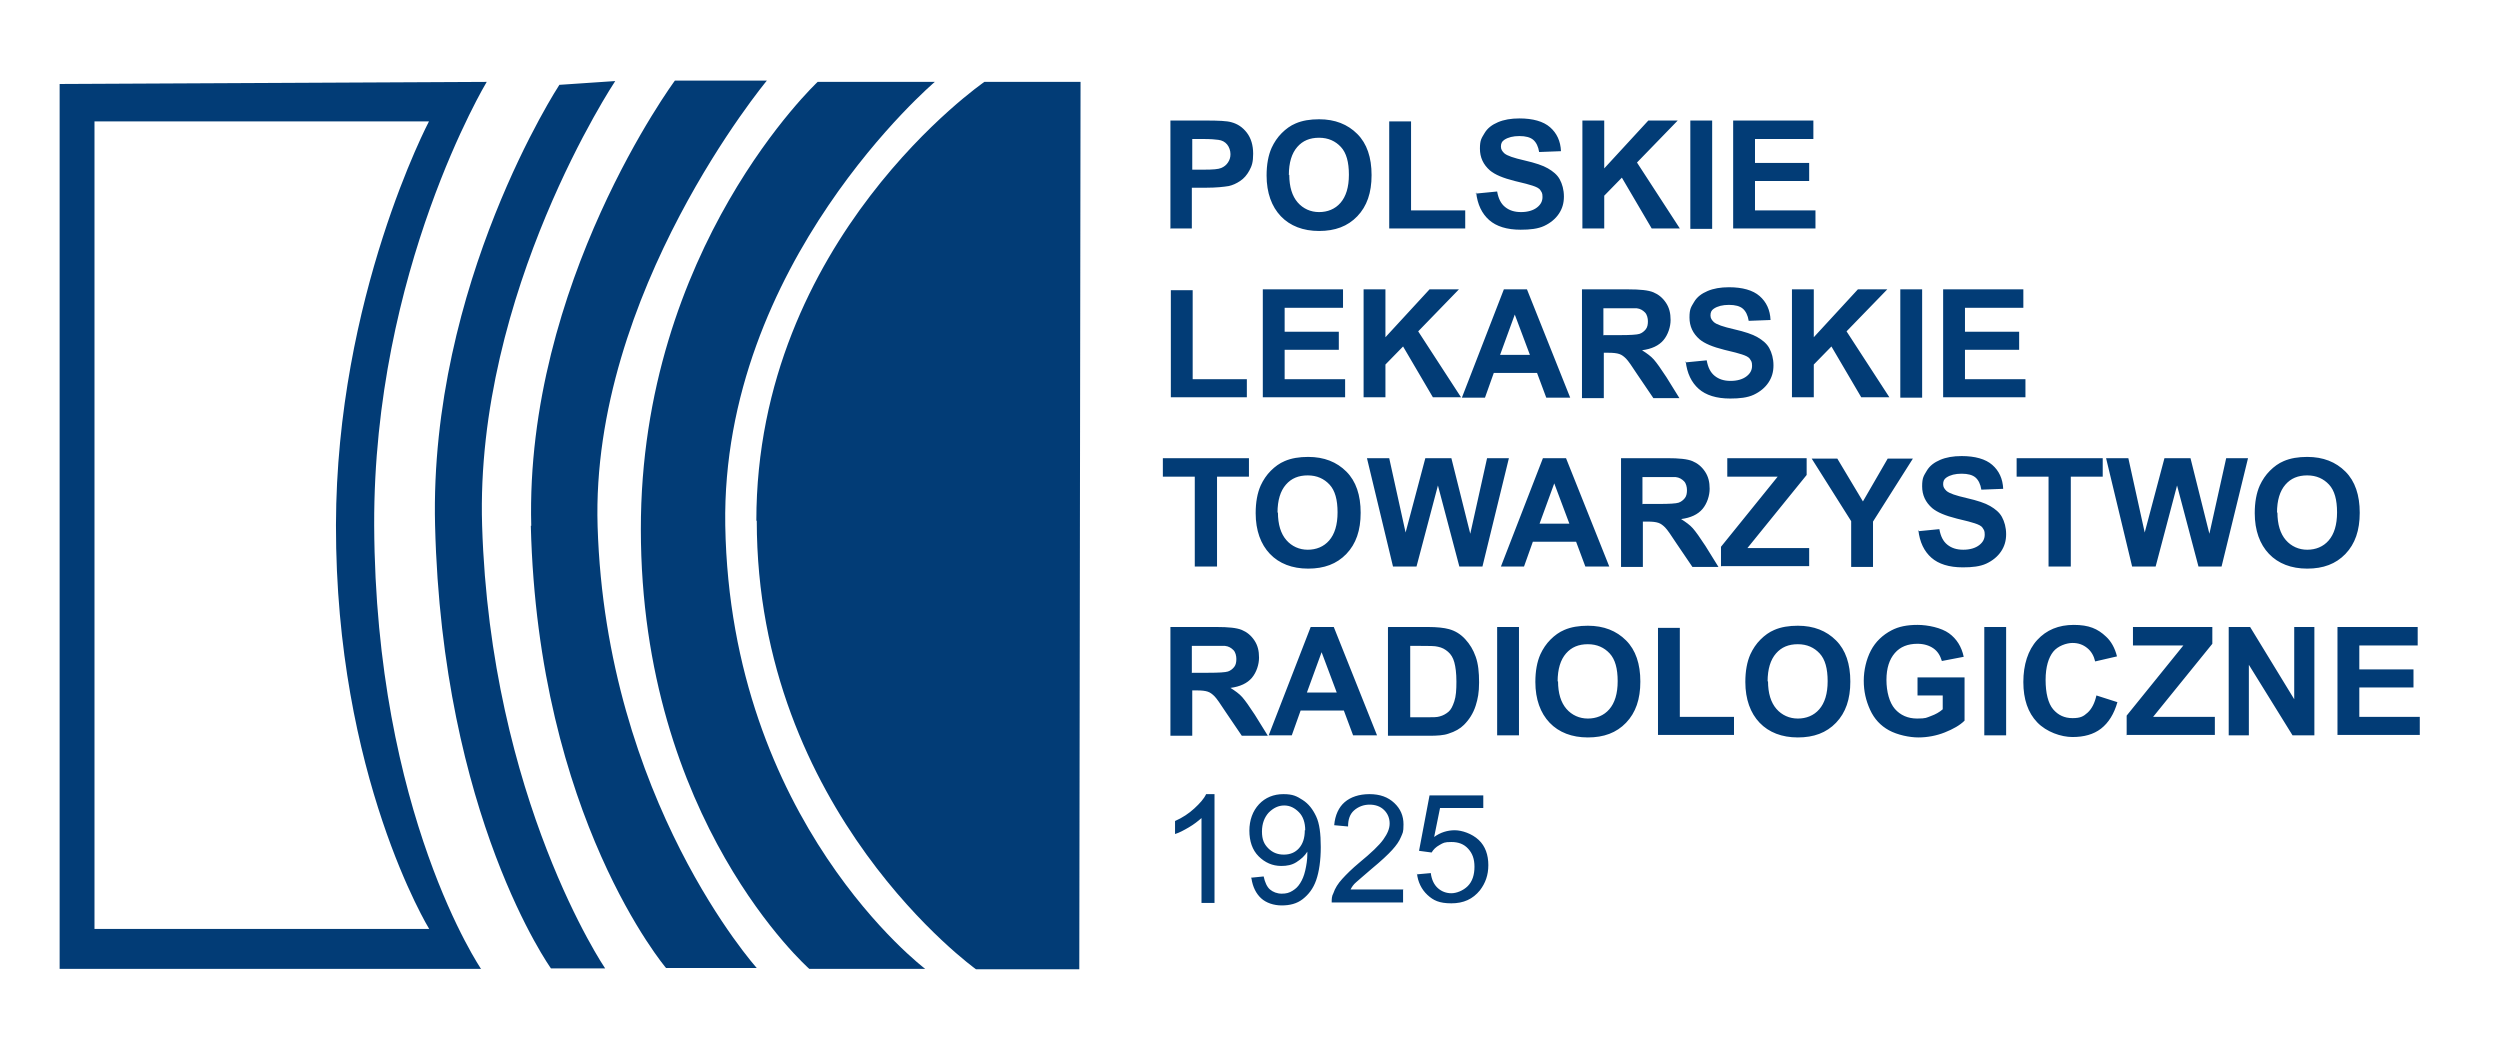 <?xml version="1.0" encoding="UTF-8"?>
<svg xmlns="http://www.w3.org/2000/svg" version="1.1" viewBox="0 0 595.3 247.2">
  <defs>
    <style>
      .cls-1 {
        fill: #023c76;
      }
    </style>
  </defs>
  <!-- Generator: Adobe Illustrator 28.7.4, SVG Export Plug-In . SVG Version: 1.2.0 Build 166)  -->
  <g>
    <g id="Warstwa_1">
      <path class="cls-1" d="M114.5,230.7H14.2V20l101.7-.5s-27,44.8-26.8,105.6c.3,68.8,25.5,105.7,25.5,105.7ZM102.2,28.9H22.5v192.3h79.7s-22.3-36.4-22.2-96.2c.1-54.3,22.2-96.2,22.2-96.2ZM103.6,125.1c1.7,69.4,27.6,105.5,27.6,105.5h12.9s-27.3-40.2-29.3-105.5c-1.7-55.6,31.7-105.8,31.7-105.8l-13.3.9s-31,47.3-29.6,104.9ZM126.4,125.2c1.7,69.4,32.2,105.3,32.2,105.3h21.6s-35.9-40-37.9-105.2c-1.7-55.6,40.3-106.1,40.3-106.1h-21.9s-35.7,48.3-34.2,106ZM152.6,126c0,69.4,40.1,104.7,40.1,104.7h27.6s-46.4-35-47.6-105.6c-1-62.4,49.9-105.6,49.9-105.6h-27.9s-42.2,39.5-42.1,106.6ZM180.2,124c0,69.4,52.2,106.8,52.2,106.8h24.6l.3-211.3h-22.9s-54.3,37.4-54.3,104.5Z"/>
      <path class="cls-1" d="M278.7,54.5v-25.8h8.3c3.2,0,5.2.1,6.2.4,1.5.4,2.7,1.2,3.7,2.5s1.5,3,1.5,5-.3,2.9-.9,4c-.6,1.1-1.3,1.9-2.2,2.5s-1.8,1-2.7,1.2c-1.2.2-3,.4-5.4.4h-3.4v9.7h-5.2ZM283.9,33.1v7.3h2.8c2.1,0,3.4-.1,4.1-.4s1.2-.7,1.6-1.3.6-1.2.6-2-.3-1.7-.8-2.3-1.2-1-2.1-1.1c-.6-.1-1.9-.2-3.7-.2h-2.5ZM301.6,41.8c0-2.6.4-4.8,1.2-6.6.6-1.3,1.4-2.5,2.4-3.5s2.1-1.8,3.3-2.3c1.6-.7,3.5-1,5.6-1,3.8,0,6.8,1.2,9.1,3.5s3.4,5.6,3.4,9.8-1.1,7.4-3.4,9.8-5.3,3.5-9.1,3.5-6.9-1.2-9.1-3.5-3.4-5.6-3.4-9.7ZM307,41.6c0,2.9.7,5.1,2,6.6s3.1,2.3,5.1,2.3,3.8-.7,5.1-2.2,2-3.7,2-6.7-.6-5.2-1.9-6.6-3-2.2-5.2-2.2-3.9.7-5.2,2.2-2,3.7-2,6.7ZM330.8,54.5v-25.6h5.2v21.2h12.9v4.3h-18.1ZM351.4,46.1l5.1-.5c.3,1.7.9,2.9,1.9,3.7s2.2,1.2,3.8,1.2,2.9-.4,3.8-1.1,1.3-1.5,1.3-2.5-.2-1.1-.5-1.6-1-.8-1.9-1.1c-.6-.2-2-.6-4.2-1.1-2.8-.7-4.7-1.5-5.9-2.5-1.6-1.4-2.4-3.1-2.4-5.2s.4-2.5,1.1-3.7,1.8-2,3.2-2.6,3.1-.9,5.1-.9c3.2,0,5.7.7,7.3,2.1s2.5,3.3,2.6,5.7l-5.2.2c-.2-1.3-.7-2.3-1.4-2.9s-1.8-.9-3.3-.9-2.7.3-3.6.9c-.6.4-.8.9-.8,1.6s.3,1.1.8,1.6c.7.6,2.2,1.1,4.8,1.7s4.4,1.2,5.6,1.9,2.2,1.5,2.8,2.6,1,2.5,1,4.1-.4,2.9-1.2,4.1-2,2.2-3.5,2.9-3.4.9-5.6.9c-3.3,0-5.8-.8-7.5-2.3s-2.8-3.7-3.1-6.6ZM376.8,54.5v-25.8h5.2v11.4l10.5-11.4h7l-9.7,10,10.2,15.7h-6.7l-7.1-12.1-4.2,4.3v7.8h-5.2ZM402.5,54.5v-25.8h5.2v25.8h-5.2ZM412.7,54.5v-25.8h19.1v4.4h-13.9v5.7h12.9v4.3h-12.9v7h14.4v4.3h-19.6ZM278.8,94.7v-25.6h5.2v21.2h12.9v4.3h-18.1ZM300.7,94.7v-25.8h19.1v4.4h-13.9v5.7h12.9v4.3h-12.9v7h14.4v4.3h-19.6ZM324.7,94.7v-25.8h5.2v11.4l10.5-11.4h7l-9.7,10,10.2,15.7h-6.7l-7.1-12.1-4.2,4.3v7.8h-5.2ZM373.9,94.7h-5.7l-2.2-5.9h-10.3l-2.1,5.9h-5.5l10-25.8h5.5l10.3,25.8ZM364.3,84.5l-3.6-9.6-3.5,9.6h7ZM376.7,94.7v-25.8h11c2.8,0,4.8.2,6,.7s2.2,1.3,3,2.5,1.1,2.5,1.1,4.1-.6,3.5-1.7,4.8-2.8,2.1-5.1,2.4c1.1.7,2.1,1.4,2.8,2.2s1.7,2.2,3,4.2l3.1,5h-6.2l-3.8-5.6c-1.3-2-2.2-3.3-2.7-3.8s-1-.9-1.6-1.1-1.4-.3-2.6-.3h-1.1v10.8h-5.2ZM381.9,79.8h3.8c2.5,0,4.1-.1,4.7-.3s1.1-.6,1.5-1.1.5-1.2.5-1.9-.2-1.6-.7-2.1-1.1-.9-2-1c-.4,0-1.7,0-3.8,0h-4.1v6.5ZM401.3,86.3l5.1-.5c.3,1.7.9,2.9,1.9,3.7s2.2,1.2,3.8,1.2,2.9-.4,3.8-1.1,1.3-1.5,1.3-2.5-.2-1.1-.5-1.6-1-.8-1.9-1.1c-.6-.2-2-.6-4.2-1.1-2.8-.7-4.7-1.5-5.9-2.5-1.6-1.4-2.4-3.1-2.4-5.2s.4-2.5,1.1-3.7,1.8-2,3.2-2.6,3.1-.9,5.1-.9c3.2,0,5.7.7,7.3,2.1s2.5,3.3,2.6,5.7l-5.2.2c-.2-1.3-.7-2.3-1.4-2.9s-1.8-.9-3.3-.9-2.7.3-3.6.9c-.6.4-.8.9-.8,1.6s.3,1.1.8,1.6c.7.6,2.2,1.1,4.8,1.7s4.4,1.2,5.6,1.9,2.2,1.5,2.8,2.6,1,2.5,1,4.1-.4,2.9-1.2,4.1-2,2.2-3.5,2.9-3.4.9-5.6.9c-3.3,0-5.8-.8-7.5-2.3s-2.8-3.7-3.1-6.6ZM426.7,94.7v-25.8h5.2v11.4l10.5-11.4h7l-9.7,10,10.2,15.7h-6.7l-7.1-12.1-4.2,4.3v7.8h-5.2ZM452.5,94.7v-25.8h5.2v25.8h-5.2ZM462.7,94.7v-25.8h19.1v4.4h-13.9v5.7h12.9v4.3h-12.9v7h14.4v4.3h-19.6ZM284.5,134.9v-21.4h-7.6v-4.4h20.5v4.4h-7.6v21.4h-5.2ZM299,122.2c0-2.6.4-4.8,1.2-6.6.6-1.3,1.4-2.5,2.4-3.5s2.1-1.8,3.3-2.3c1.6-.7,3.5-1,5.6-1,3.8,0,6.8,1.2,9.1,3.5s3.4,5.6,3.4,9.8-1.1,7.4-3.4,9.8-5.3,3.5-9.1,3.5-6.9-1.2-9.1-3.5-3.4-5.6-3.4-9.7ZM304.3,122c0,2.9.7,5.1,2,6.6s3.1,2.3,5.1,2.3,3.8-.7,5.1-2.2,2-3.7,2-6.7-.6-5.2-1.9-6.6-3-2.2-5.2-2.2-3.9.7-5.2,2.2-2,3.7-2,6.7ZM331.7,134.9l-6.2-25.8h5.3l3.9,17.7,4.7-17.7h6.2l4.5,18,4-18h5.2l-6.3,25.8h-5.5l-5.1-19.3-5.1,19.3h-5.6ZM383.2,134.9h-5.7l-2.2-5.9h-10.3l-2.1,5.9h-5.5l10-25.8h5.5l10.3,25.8ZM373.7,124.7l-3.6-9.6-3.5,9.6h7ZM386,134.9v-25.8h11c2.8,0,4.8.2,6,.7s2.2,1.3,3,2.5,1.1,2.5,1.1,4.1-.6,3.5-1.7,4.8-2.8,2.1-5.1,2.4c1.1.7,2.1,1.4,2.8,2.2s1.7,2.2,3,4.2l3.1,5h-6.2l-3.8-5.6c-1.3-2-2.2-3.3-2.7-3.8s-1-.9-1.6-1.1-1.4-.3-2.6-.3h-1.1v10.8h-5.2ZM391.2,120h3.8c2.5,0,4.1-.1,4.7-.3s1.1-.6,1.5-1.1.5-1.2.5-1.9-.2-1.6-.7-2.1-1.1-.9-2-1c-.4,0-1.7,0-3.8,0h-4.1v6.5ZM409.8,134.9v-4.7l13.5-16.7h-12v-4.4h18.9v4l-14.1,17.4h14.7v4.3h-20.9ZM440.8,134.9v-10.8l-9.4-14.9h6.1l6.1,10.2,5.9-10.2h6l-9.5,15v10.8h-5.2ZM456.7,126.5l5.1-.5c.3,1.7.9,2.9,1.9,3.7s2.2,1.2,3.8,1.2,2.9-.4,3.8-1.1,1.3-1.5,1.3-2.5-.2-1.1-.5-1.6-1-.8-1.9-1.1c-.6-.2-2-.6-4.2-1.1-2.8-.7-4.7-1.5-5.9-2.5-1.6-1.4-2.4-3.1-2.4-5.2s.4-2.5,1.1-3.7,1.8-2,3.2-2.6,3.1-.9,5.1-.9c3.2,0,5.7.7,7.3,2.1s2.5,3.3,2.6,5.7l-5.2.2c-.2-1.3-.7-2.3-1.4-2.9s-1.8-.9-3.3-.9-2.7.3-3.6.9c-.6.4-.8.9-.8,1.6s.3,1.1.8,1.6c.7.6,2.2,1.1,4.8,1.7s4.4,1.2,5.6,1.9,2.2,1.5,2.8,2.6,1,2.5,1,4.1-.4,2.9-1.2,4.1-2,2.2-3.5,2.9-3.4.9-5.6.9c-3.3,0-5.8-.8-7.5-2.3s-2.8-3.7-3.1-6.6ZM487.8,134.9v-21.4h-7.6v-4.4h20.5v4.4h-7.6v21.4h-5.2ZM507.7,134.9l-6.2-25.8h5.3l3.9,17.7,4.7-17.7h6.2l4.5,18,4-18h5.2l-6.3,25.8h-5.5l-5.1-19.3-5.1,19.3h-5.6ZM536.9,122.2c0-2.6.4-4.8,1.2-6.6.6-1.3,1.4-2.5,2.4-3.5s2.1-1.8,3.3-2.3c1.6-.7,3.5-1,5.6-1,3.8,0,6.8,1.2,9.1,3.5s3.4,5.6,3.4,9.8-1.1,7.4-3.4,9.8-5.3,3.5-9.1,3.5-6.9-1.2-9.1-3.5-3.4-5.6-3.4-9.7ZM542.3,122c0,2.9.7,5.1,2,6.6s3.1,2.3,5.1,2.3,3.8-.7,5.1-2.2,2-3.7,2-6.7-.6-5.2-1.9-6.6-3-2.2-5.2-2.2-3.9.7-5.2,2.2-2,3.7-2,6.7ZM278.7,175.1v-25.8h11c2.8,0,4.8.2,6,.7s2.2,1.3,3,2.5c.8,1.2,1.1,2.5,1.1,4.1s-.6,3.5-1.7,4.8c-1.1,1.3-2.8,2.1-5.1,2.4,1.1.7,2.1,1.4,2.8,2.2s1.7,2.2,3,4.2l3.1,5h-6.2l-3.8-5.6c-1.3-2-2.2-3.3-2.7-3.8s-1-.9-1.6-1.1-1.4-.3-2.6-.3h-1.1v10.8h-5.2ZM283.9,160.2h3.8c2.5,0,4.1-.1,4.7-.3s1.1-.6,1.5-1.1.5-1.2.5-1.9-.2-1.6-.7-2.1-1.1-.9-2-1c-.4,0-1.7,0-3.8,0h-4.1v6.5ZM327.9,175.1h-5.7l-2.2-5.9h-10.3l-2.1,5.9h-5.5l10-25.8h5.5l10.3,25.8ZM318.3,164.9l-3.6-9.6-3.5,9.6h7ZM330.6,149.3h9.5c2.1,0,3.8.2,4.9.5,1.5.4,2.8,1.2,3.9,2.4s1.9,2.5,2.5,4.2.8,3.7.8,6.1-.3,3.9-.8,5.5c-.6,1.9-1.6,3.4-2.8,4.6-.9.9-2.1,1.6-3.7,2.1-1.1.4-2.7.5-4.6.5h-9.8v-25.8ZM335.8,153.7v17.1h3.9c1.5,0,2.5,0,3.1-.2.8-.2,1.5-.6,2.1-1.1s1-1.3,1.4-2.5.5-2.7.5-4.7-.2-3.5-.5-4.6-.8-1.9-1.5-2.5-1.4-1-2.4-1.2c-.7-.2-2.2-.2-4.3-.2h-2.3ZM356.5,175.1v-25.8h5.2v25.8h-5.2ZM365.6,162.4c0-2.6.4-4.8,1.2-6.6.6-1.3,1.4-2.5,2.4-3.5s2.1-1.8,3.3-2.3c1.6-.7,3.5-1,5.6-1,3.8,0,6.8,1.2,9.1,3.5s3.4,5.6,3.4,9.8-1.1,7.4-3.4,9.8-5.3,3.5-9.1,3.5-6.9-1.2-9.1-3.5-3.4-5.6-3.4-9.7ZM371,162.2c0,2.9.7,5.1,2,6.6s3.1,2.3,5.1,2.3,3.8-.7,5.1-2.2,2-3.7,2-6.7-.6-5.2-1.9-6.6-3-2.2-5.2-2.2-3.9.7-5.2,2.2-2,3.7-2,6.7ZM394.8,175.1v-25.6h5.2v21.2h12.9v4.3h-18.1ZM415.6,162.4c0-2.6.4-4.8,1.2-6.6.6-1.3,1.4-2.5,2.4-3.5s2.1-1.8,3.3-2.3c1.6-.7,3.5-1,5.6-1,3.8,0,6.8,1.2,9.1,3.5s3.4,5.6,3.4,9.8-1.1,7.4-3.4,9.8-5.3,3.5-9.1,3.5-6.9-1.2-9.1-3.5-3.4-5.6-3.4-9.7ZM421,162.2c0,2.9.7,5.1,2,6.6s3.1,2.3,5.1,2.3,3.8-.7,5.1-2.2,2-3.7,2-6.7-.6-5.2-1.9-6.6-3-2.2-5.2-2.2-3.9.7-5.2,2.2-2,3.7-2,6.7ZM456.6,165.6v-4.3h11.2v10.3c-1.1,1.1-2.7,2-4.7,2.8s-4.2,1.2-6.3,1.2-5-.6-7-1.7-3.5-2.7-4.5-4.9-1.5-4.4-1.5-6.9.6-5.1,1.7-7.2,2.8-3.7,4.9-4.8c1.7-.9,3.7-1.3,6.2-1.3s5.7.7,7.5,2,3,3.2,3.5,5.6l-5.2,1c-.4-1.3-1-2.3-2-3s-2.3-1.1-3.8-1.1c-2.3,0-4.1.7-5.4,2.2s-2,3.6-2,6.4.7,5.4,2,6.9,3.1,2.3,5.3,2.3,2.2-.2,3.3-.6,2-.9,2.8-1.6v-3.3h-6ZM472.5,175.1v-25.8h5.2v25.8h-5.2ZM499.2,165.6l5,1.6c-.8,2.8-2.1,4.9-3.9,6.3s-4.1,2-6.8,2-6.2-1.2-8.4-3.5-3.3-5.5-3.3-9.6,1.1-7.6,3.3-10,5.1-3.6,8.7-3.6,5.7.9,7.7,2.8c1.2,1.1,2.1,2.7,2.6,4.7l-5.2,1.2c-.3-1.3-.9-2.4-1.9-3.2s-2.1-1.2-3.5-1.2-3.5.7-4.6,2.1-1.8,3.6-1.8,6.7.6,5.6,1.8,7,2.7,2.1,4.6,2.1,2.6-.4,3.6-1.3,1.7-2.3,2.1-4.1ZM506.4,175.1v-4.7l13.5-16.7h-12v-4.4h18.9v4l-14.1,17.4h14.7v4.3h-20.9ZM530.7,175.1v-25.8h5.1l10.5,17.2v-17.2h4.8v25.8h-5.2l-10.4-16.8v16.8h-4.8ZM556.6,175.1v-25.8h19.1v4.4h-13.9v5.7h12.9v4.3h-12.9v7h14.4v4.3h-19.6ZM289.3,215h-3.2v-20.2c-.8.7-1.8,1.5-3,2.2s-2.3,1.3-3.3,1.6v-3.1c1.8-.8,3.3-1.8,4.6-3s2.3-2.3,2.8-3.4h2v25.9ZM297.9,209l3-.3c.3,1.4.8,2.5,1.5,3.1.7.6,1.7,1,2.8,1s1.8-.2,2.6-.7,1.3-1,1.8-1.8.9-1.7,1.2-3,.5-2.6.5-3.9,0-.4,0-.6c-.6,1-1.5,1.8-2.6,2.5s-2.3.9-3.6.9c-2.1,0-3.9-.8-5.4-2.3s-2.2-3.6-2.2-6.1.8-4.7,2.3-6.3,3.5-2.4,5.8-2.4,3.2.5,4.6,1.4,2.4,2.2,3.2,3.9,1.1,4.1,1.1,7.3-.4,5.9-1.1,7.9-1.8,3.4-3.2,4.5-3.1,1.5-5,1.5-3.7-.6-4.9-1.7-2-2.7-2.3-4.7ZM310.8,197.7c0-1.8-.5-3.3-1.5-4.3s-2.1-1.6-3.5-1.6-2.6.6-3.7,1.7c-1,1.1-1.6,2.6-1.6,4.5s.5,3,1.5,4c1,1,2.2,1.5,3.7,1.5s2.7-.5,3.6-1.5,1.4-2.4,1.4-4.3ZM334.1,211.9v3h-17c0-.8,0-1.5.4-2.2.4-1.2,1.1-2.3,2.1-3.4s2.3-2.4,4.1-3.9c2.8-2.3,4.7-4.1,5.7-5.5s1.5-2.6,1.5-3.8-.4-2.3-1.3-3.2-2.1-1.3-3.5-1.3-2.7.5-3.7,1.4-1.4,2.2-1.4,3.8l-3.3-.3c.2-2.4,1.1-4.3,2.5-5.5s3.4-1.9,5.9-1.9,4.4.7,5.9,2.1,2.2,3.1,2.2,5.1-.2,2-.6,3-1.1,2-2.1,3.1-2.6,2.6-4.9,4.5c-1.9,1.6-3.1,2.7-3.7,3.2s-1,1.1-1.3,1.7h12.6ZM337.4,208.2l3.3-.3c.2,1.6.8,2.8,1.7,3.6s2,1.2,3.2,1.2,2.8-.6,3.9-1.7,1.6-2.7,1.6-4.6-.5-3.2-1.5-4.3-2.3-1.6-4-1.6-1.9.2-2.8.7-1.5,1.1-1.9,1.8l-3-.4,2.5-13.2h12.8v3h-10.3l-1.4,6.9c1.5-1.1,3.2-1.6,4.9-1.6s4.1.8,5.7,2.3,2.3,3.6,2.3,6-.7,4.3-2,6c-1.7,2.1-3.9,3.1-6.8,3.1s-4.3-.7-5.7-2-2.3-3.1-2.5-5.2Z"/>
    </g>
  </g>
</svg>